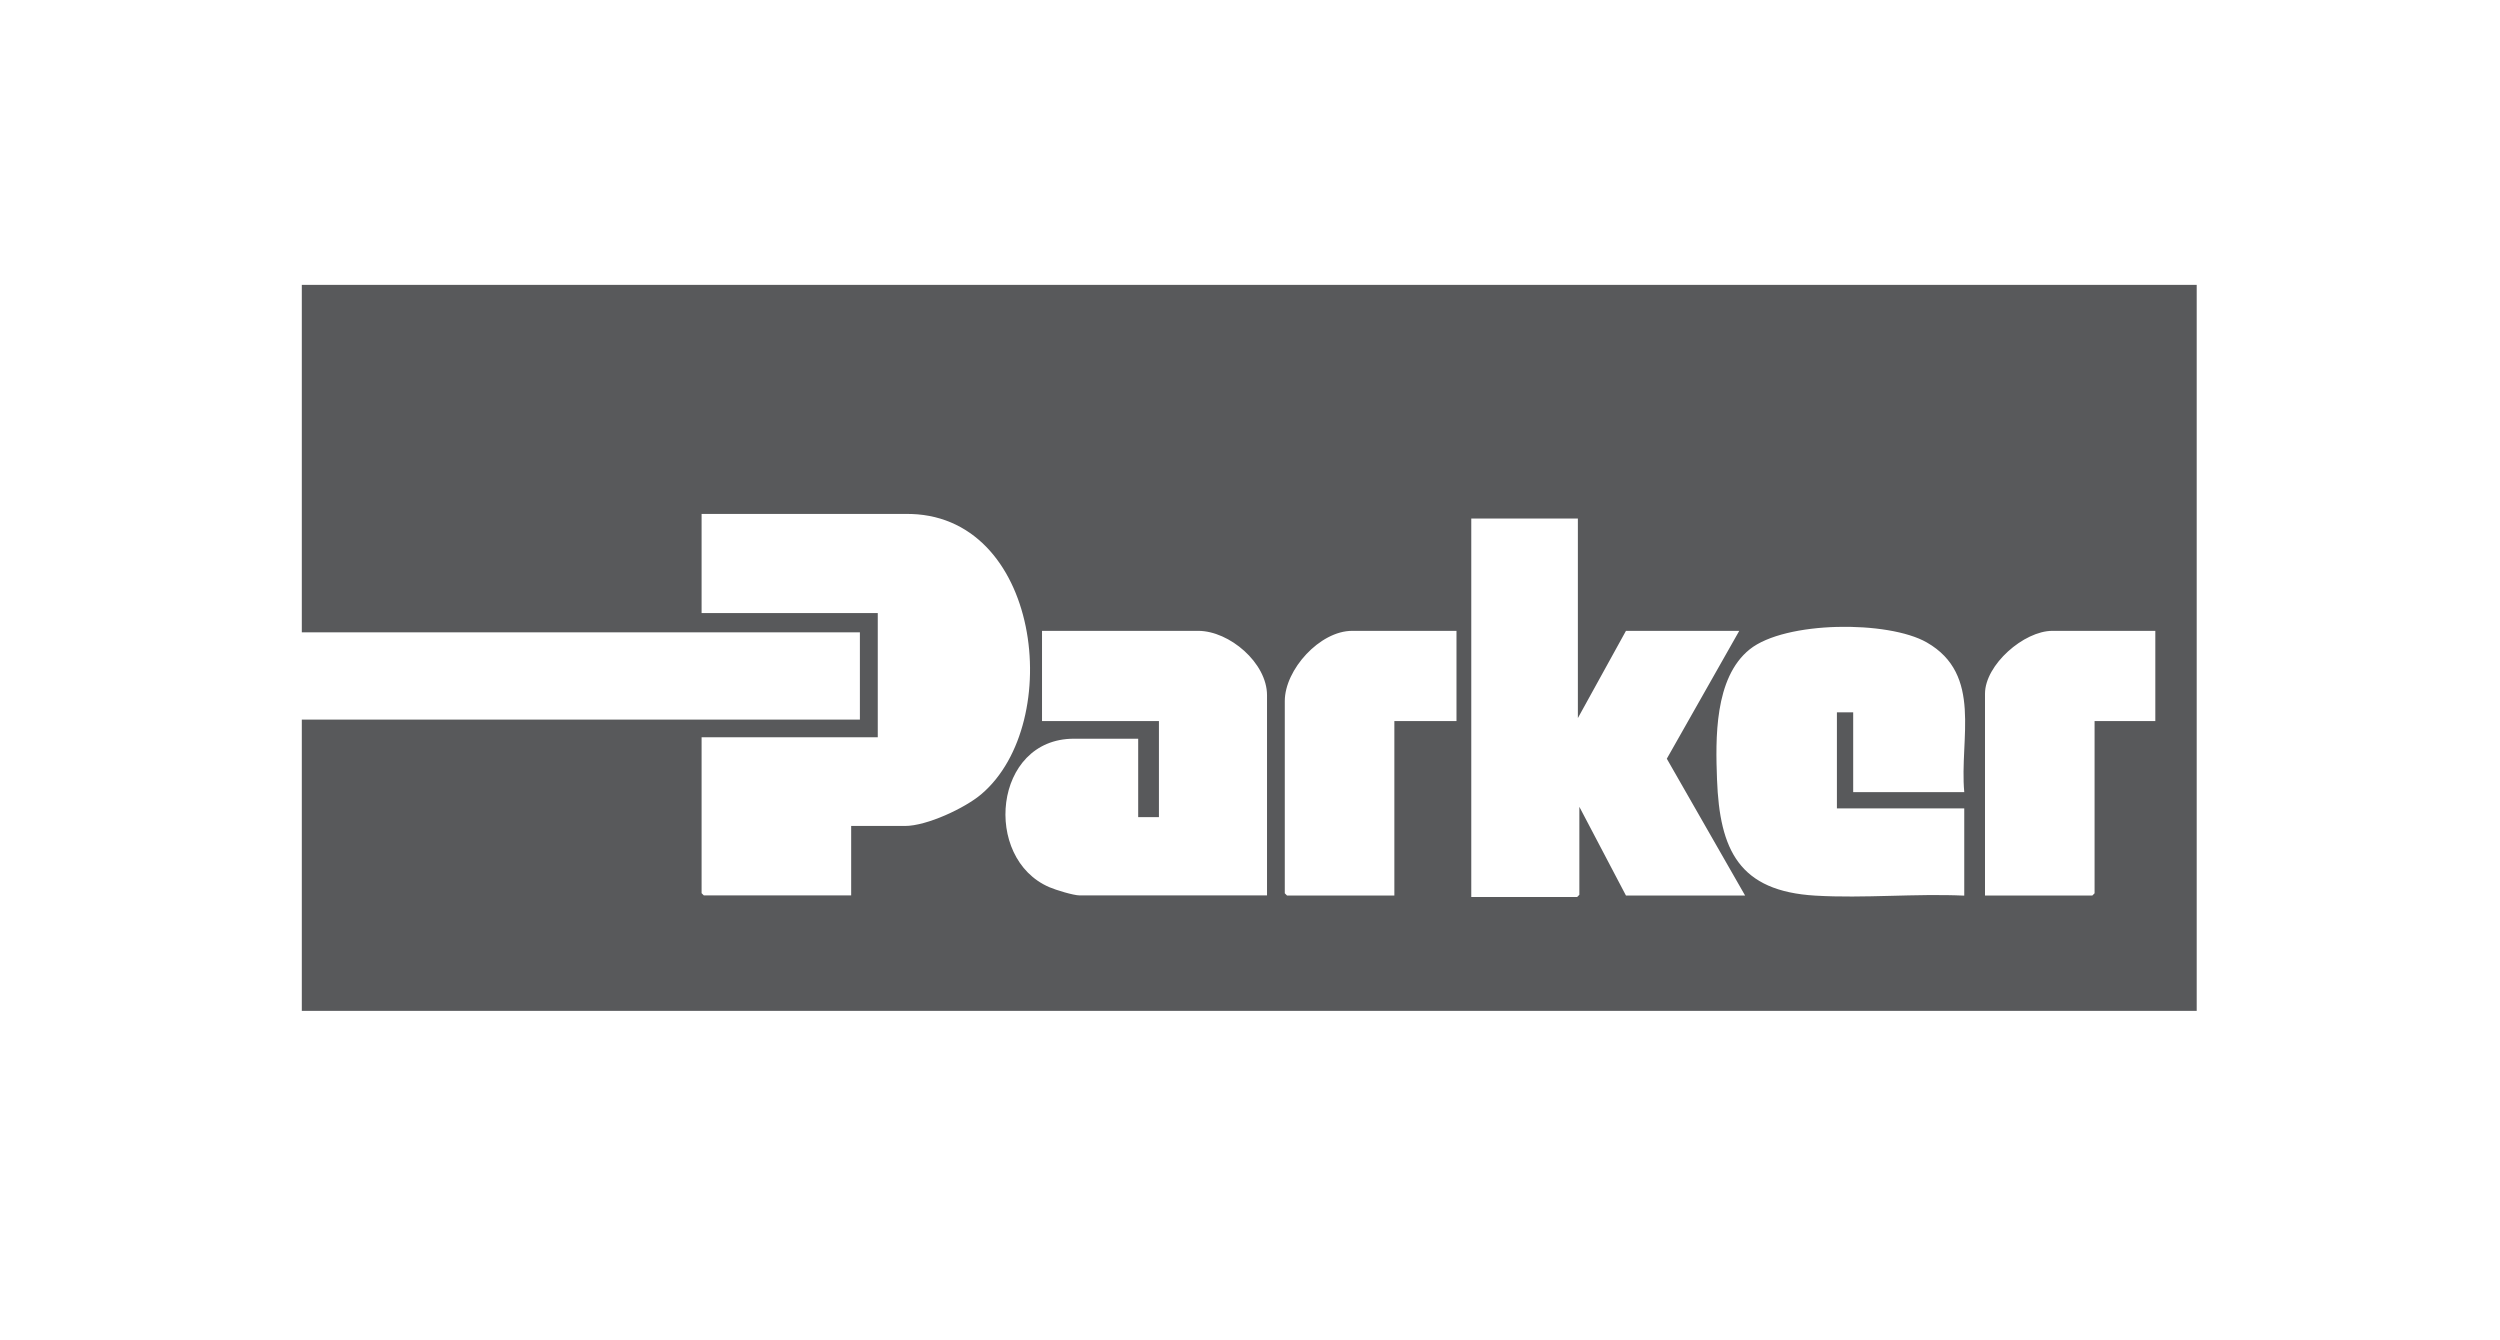 <?xml version="1.0" encoding="UTF-8"?>
<svg id="Layer_1" data-name="Layer 1" xmlns="http://www.w3.org/2000/svg" width="235" height="126" viewBox="0 0 235 126">
  <defs>
    <style>
      .cls-1 {
        fill: #58595b;
      }
    </style>
  </defs>
  <g id="_9fX0sk" data-name="9fX0sk">
    <path class="cls-1" d="M28.37,26.78h178.12v68.24H28.37v-27.38h52.46v-8.2H28.37V26.78ZM80,77.64h5.08c2.03,0,5.62-1.67,7.17-2.99,7.9-6.71,5.6-26.54-7.16-26.34h-19.14v9.32h16.56v11.67h-16.56v14.66l.21.21h13.85v-6.53ZM148.32,48.74h-10.02v35.58h9.95l.21-.21v-8.27l4.38,8.34h11.2l-7.36-12.86,6.81-12.02h-10.65l-4.52,8.2v-18.76ZM184.64,74.45c-.46-5.03,1.76-11.03-3.52-14.06-3.63-2.08-13.31-2.03-16.65.65s-3.21,8.44-3.07,12.24c.25,6.63,2.07,10.49,9.25,10.91,4.57.27,9.4-.21,13.99,0v-8.2h-11.97v-9.03h1.53v7.5h10.44ZM119.1,84.18v-18.83c0-3.04-3.54-6.05-6.47-6.05h-14.68v8.48h10.99v9.03h-1.95v-7.37h-6.05c-7.57,0-8.61,11.26-2.29,13.96.6.26,2.26.77,2.85.77h17.6ZM136.91,59.3h-9.81c-3.03,0-6.33,3.64-6.33,6.6v18.07l.21.21h10.09v-16.4h5.84v-8.48ZM202.59,59.3h-9.67c-2.67,0-6.33,3.19-6.33,5.91v18.97h10.09l.21-.21v-16.19h5.71v-8.48Z"/>
  </g>
</svg>